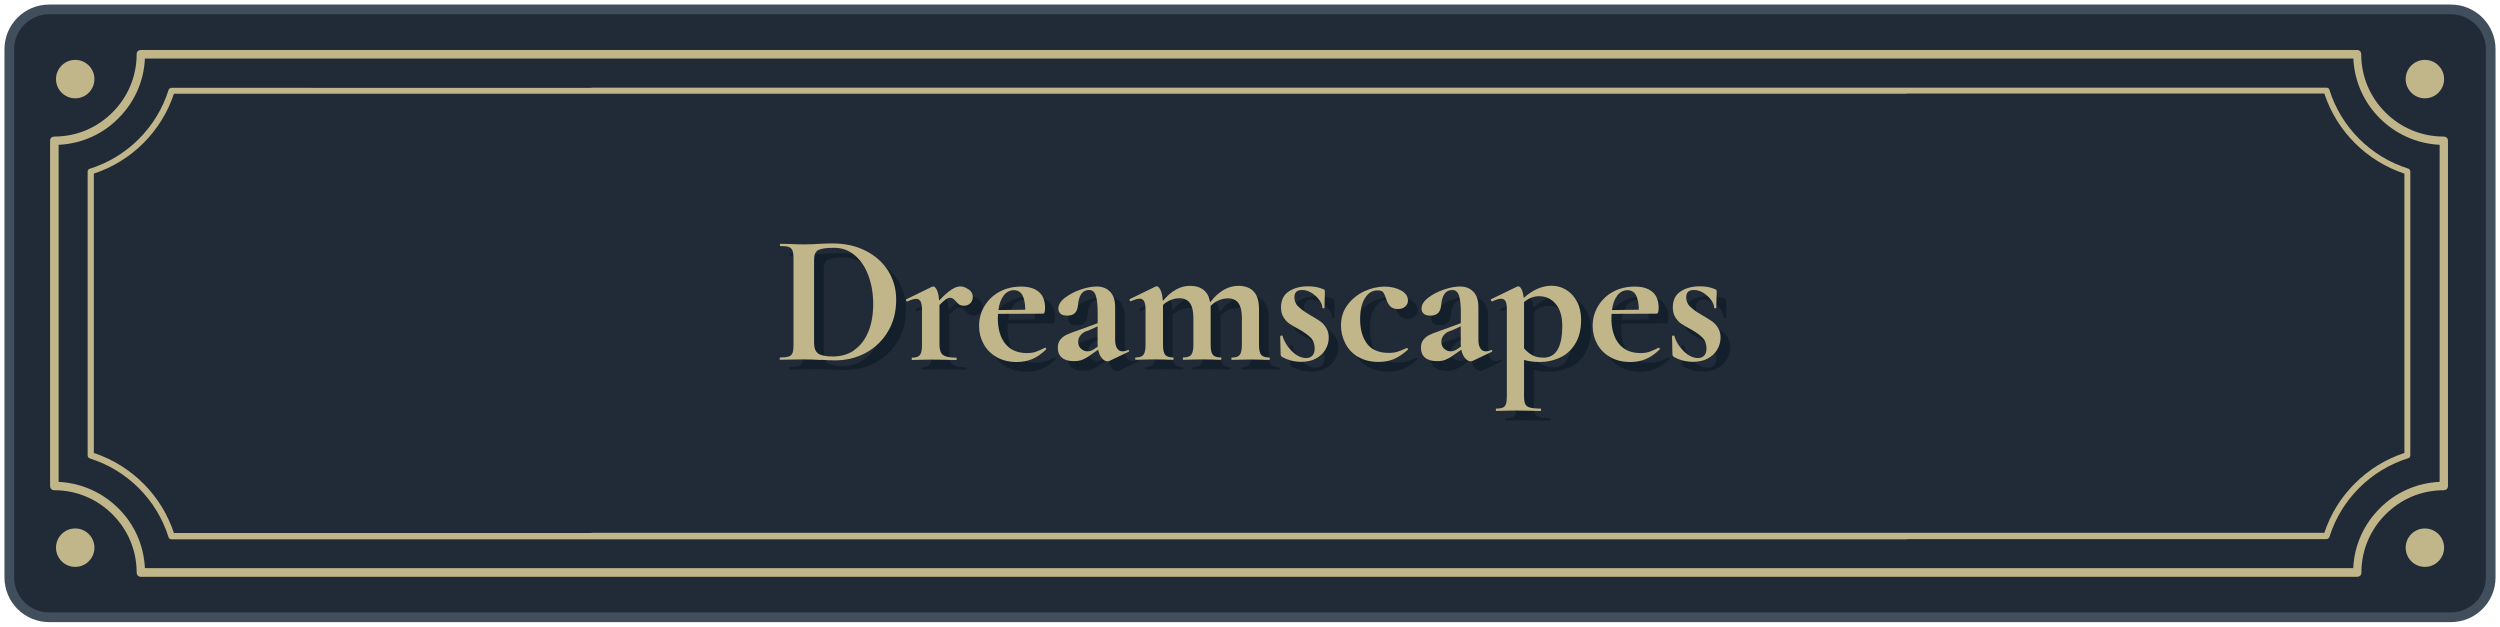 <?xml version="1.0" encoding="UTF-8"?>
<svg id="_レイヤー_2" xmlns="http://www.w3.org/2000/svg" width="257.59" height="64.56" version="1.1" viewBox="0 0 257.59 64.56">
  <!-- Generator: Adobe Illustrator 29.4.0, SVG Export Plug-In . SVG Version: 2.1.0 Build 152)  -->
  <g>
    <rect x=".96" y=".97" width="255.67" height="62.63" rx="4.1" ry="4.1" fill="#212a37"/>
    <path d="M252.53,64.1H5.06c-2.54,0-4.6-2.06-4.6-4.6V5.07c0-2.54,2.06-4.6,4.6-4.6h247.47c2.54,0,4.6,2.06,4.6,4.6v54.43c0,2.54-2.06,4.6-4.6,4.6ZM5.06,1.47c-1.99,0-3.6,1.62-3.6,3.6v54.43c0,1.98,1.61,3.6,3.6,3.6h247.47c1.99,0,3.6-1.62,3.6-3.6V5.07c0-1.98-1.62-3.6-3.6-3.6,0,0-247.47,0-247.47,0Z" fill="#414e5b"/>
  </g>
  <g>
    <path d="M240.01,9.24c-.04-.14-.17-.21-.31-.21H60.94v.02H17.68c-.14,0-.26.09-.31.21-1.21,3.87-4.26,6.92-8.13,8.13-.14.04-.21.17-.21.31v29.22c0,.14.09.26.21.31,3.87,1.21,6.92,4.26,8.13,8.13.04.14.17.21.31.21h178.76v-.02h43.26c.14,0,.26-.09.31-.21,1.21-3.87,4.26-6.92,8.13-8.13.14-.04.21-.17.21-.31v-29.22c0-.14-.09-.26-.21-.31-3.87-1.21-6.92-4.26-8.13-8.13h0ZM247.74,46.67c-3.89,1.28-6.97,4.35-8.25,8.23H60.95v.02H17.92c-1.28-3.89-4.36-6.96-8.25-8.25v-28.78c3.89-1.28,6.97-4.35,8.25-8.23h178.53v-.02h43.04c1.28,3.89,4.36,6.96,8.25,8.25v28.78h0Z" fill="#c0b68a"/>
    <path d="M252.09,14.19c-.08-.08-.19-.12-.31-.12-2.34,0-4.45-.94-6-2.49s-2.49-3.64-2.49-6c0-.11-.04-.23-.12-.31s-.19-.12-.31-.12H14.51c-.11,0-.23.04-.31.12s-.12.19-.12.31c0,2.34-.94,4.45-2.49,6s-3.64,2.49-6,2.49c-.11,0-.23.04-.31.12s-.12.19-.12.31v35.58c0,.11.04.23.12.31s.19.12.31.12c2.34,0,4.45.94,6,2.49s2.49,3.64,2.49,6c0,.11.04.23.12.31s.19.12.31.12h228.37c.11,0,.23-.04.31-.12s.12-.19.12-.31c0-2.34.94-4.45,2.49-6s3.64-2.49,6-2.49c.11,0,.23-.04.31-.12s.12-.19.12-.31V14.49c0-.11-.04-.23-.12-.31h-.02,0ZM251.36,49.65c-2.41.11-4.58,1.13-6.16,2.73-1.6,1.59-2.63,3.76-2.73,6.16H14.93c-.11-2.41-1.13-4.58-2.73-6.16-1.59-1.59-3.76-2.61-6.16-2.73V14.92c2.41-.11,4.58-1.13,6.16-2.73,1.6-1.59,2.63-3.76,2.73-6.16h227.55c.11,2.41,1.13,4.58,2.73,6.16,1.59,1.59,3.76,2.61,6.16,2.73v34.72h-.01Z" fill="#c0b68a"/>
  </g>
  <g>
    <g>
      <circle cx="7.75" cy="8.15" r="1.98" fill="#c0b68a"/>
      <circle cx="7.75" cy="56.43" r="1.98" fill="#c0b68a"/>
    </g>
    <g>
      <circle cx="249.85" cy="8.15" r="1.98" fill="#c0b68a"/>
      <circle cx="249.85" cy="56.43" r="1.98" fill="#c0b68a"/>
    </g>
  </g>
  <g>
    <path d="M85.56,38.09c-.2-.01-.46-.03-.75-.04-.3-.01-.63-.02-1-.02l-1.41.02c-.25.01-.6.02-1.03.02-.03,0-.04-.04-.04-.12s.01-.12.04-.12c.41,0,.71-.03.9-.1.19-.06.32-.19.39-.37.07-.19.1-.47.1-.85v-8.85c0-.38-.04-.66-.1-.84-.07-.18-.2-.3-.38-.37-.18-.07-.47-.1-.87-.1-.04,0-.06-.04-.06-.11s.02-.12.06-.12l1.01.02c.59.03,1.05.04,1.4.04.52,0,1.06-.02,1.61-.06.66-.03,1.11-.04,1.34-.04,1.29,0,2.43.25,3.43.76,1,.51,1.77,1.2,2.32,2.08s.82,1.87.82,2.96c0,1.24-.28,2.33-.85,3.28s-1.33,1.68-2.29,2.2c-.96.52-2.02.77-3.16.77-.41,0-.89-.02-1.45-.06ZM88.98,37.09c.62-.41,1.11-1.03,1.46-1.84.35-.82.53-1.79.53-2.92s-.17-2.07-.5-2.95c-.33-.89-.8-1.58-1.41-2.09-.61-.51-1.32-.76-2.12-.76s-1.33.08-1.62.23c-.29.15-.44.48-.44.97v8.6c0,.51.13.87.4,1.08.27.21.78.32,1.55.32.82,0,1.54-.21,2.16-.62Z" fill="#131f2b"/>
    <path d="M100.82,30.82c.27.21.41.46.41.76,0,.27-.08.49-.25.66-.17.17-.38.26-.65.26-.19,0-.35-.04-.47-.11-.12-.08-.25-.19-.37-.34-.11-.13-.21-.22-.3-.28-.08-.06-.18-.09-.3-.09-.13,0-.26.05-.41.14-.15.1-.37.3-.68.6v4.11c0,.51.12.86.36,1.04.24.19.69.28,1.34.28.05,0,.08.04.08.12s-.03.12-.08.12c-.45,0-.8,0-1.05-.02l-1.55-.02-1.13.02c-.19.01-.45.02-.78.02-.04,0-.06-.04-.06-.12s.02-.12.06-.12c.4,0,.66-.09.8-.28.14-.18.21-.53.21-1.04v-3.59c0-.39-.05-.68-.14-.87-.1-.18-.25-.28-.45-.28-.22,0-.52.09-.92.27h-.04s-.07-.03-.09-.1c-.02-.06-.02-.1,0-.11l2.66-1.3c.08-.03.12-.04.13-.04.14,0,.27.13.39.39s.19.61.22,1.06c.52-.54.95-.91,1.29-1.13.34-.22.63-.32.89-.32.29,0,.58.11.85.31Z" fill="#131f2b"/>
    <path d="M108.69,36.81s.05.03.09.08c.03.05.03.09,0,.12-.47.46-.95.79-1.43.99-.48.2-1.01.3-1.59.3-.8,0-1.5-.17-2.08-.51-.59-.34-1.03-.79-1.34-1.36s-.46-1.18-.46-1.84c0-.74.18-1.42.55-2.04.37-.62.88-1.12,1.54-1.48s1.4-.54,2.23-.54,1.4.18,1.83.54c.43.36.65.91.65,1.66,0,.39-.07.59-.21.59l-4.64.02c-.01.09-.02.24-.02.44,0,1.12.26,2,.77,2.64.52.64,1.26.96,2.23.96.34,0,.64-.04.88-.12.24-.08.56-.22.96-.42l.04-.02ZM104.42,31.45c-.28.36-.47.86-.55,1.5l2.77-.04c-.01-.65-.11-1.15-.29-1.49-.18-.34-.47-.52-.88-.52s-.77.18-1.05.54Z" fill="#131f2b"/>
    <path d="M117.23,37.04c.05,0,.09.03.1.09.02.06,0,.1-.05.12l-1.97.94c-.05.03-.11.04-.19.04-.2,0-.4-.11-.58-.32-.19-.22-.32-.51-.39-.88l-.82.57c-.29.22-.57.37-.82.47s-.54.14-.86.14c-.55,0-.96-.12-1.24-.36-.28-.24-.42-.58-.42-1.01,0-.34.08-.62.25-.83s.37-.38.62-.5c.25-.12.6-.26,1.04-.41l.48-.17,1.72-.63v-1.09c0-.82-.07-1.41-.2-1.78-.13-.37-.36-.55-.68-.55-.68,0-1.06.52-1.15,1.57-.04.38-.15.66-.33.82-.19.17-.44.25-.77.25s-.55-.07-.7-.2-.22-.31-.22-.53c0-.38.22-.75.67-1.1.45-.35.98-.63,1.61-.85.63-.22,1.19-.32,1.67-.32.56,0,1.02.17,1.37.53.35.35.53.88.53,1.6v3.38c0,.37.07.66.2.86.13.21.32.31.56.31.18,0,.36-.04.55-.13h.02ZM114.11,36.7c-.01-.05-.02-.13-.02-.25v-1.83l-.82.38s-.17.06-.38.14c-.22.08-.4.22-.56.41s-.24.41-.24.67c0,.3.1.54.3.72.2.17.42.26.68.26.2,0,.41-.07.63-.21l.42-.29Z" fill="#131f2b"/>
    <path d="M131.85,37.96c0,.08-.03.12-.08.12-.33,0-.59,0-.78-.02l-1.15-.02-1.11.02c-.2.01-.47.02-.8.02-.04,0-.06-.04-.06-.12s.02-.12.06-.12c.4,0,.67-.09.81-.28.15-.18.22-.53.22-1.04v-2.75c0-.69-.12-1.2-.35-1.53-.24-.33-.6-.5-1.08-.5-.33,0-.66.07-.97.21-.32.14-.59.33-.82.57v3.99c0,.51.07.86.22,1.04.15.19.42.28.81.28.05,0,.08.04.08.12s-.03.12-.08.12c-.33,0-.59,0-.78-.02l-1.15-.02-1.11.02c-.2.01-.47.02-.8.02-.04,0-.06-.04-.06-.12s.02-.12.06-.12c.39,0,.67-.09.81-.28.15-.18.22-.53.22-1.04v-2.75c0-.69-.12-1.2-.35-1.53-.24-.33-.6-.5-1.08-.5-.31,0-.61.06-.91.18s-.56.29-.79.51v4.09c0,.51.07.86.22,1.04.15.19.42.28.81.28.04,0,.06.04.06.12s-.02.12-.06.12c-.33,0-.59,0-.78-.02l-1.15-.02-1.13.02c-.19.01-.45.02-.78.02-.04,0-.06-.04-.06-.12s.02-.12.06-.12c.4,0,.66-.09.8-.28.14-.18.21-.53.21-1.04v-3.59c0-.39-.05-.68-.14-.87-.1-.18-.25-.28-.45-.28-.22,0-.52.09-.92.27h-.04s-.07-.03-.09-.1c-.02-.06-.02-.1,0-.11l2.66-1.3c.08-.03.12-.04.13-.04.14,0,.27.14.4.41.13.27.2.64.23,1.1.87-1.03,1.8-1.55,2.79-1.55.6,0,1.08.15,1.43.44.36.29.57.71.65,1.26.88-1.13,1.85-1.7,2.92-1.7.69,0,1.21.2,1.58.59.36.39.54.99.54,1.8v3.67c0,.51.07.86.22,1.04.15.19.42.28.81.28.05,0,.08.04.08.12Z" fill="#131f2b"/>
    <path d="M134.76,32.57c.26.27.64.55,1.14.84.48.28.84.5,1.08.66.24.16.45.38.64.67.19.29.29.63.29,1.04,0,.43-.11.84-.33,1.22-.22.38-.54.69-.97.93-.43.24-.95.35-1.55.35-.7,0-1.36-.17-1.99-.52-.08-.08-.12-.15-.12-.23l-.04-1.89s.04-.06.11-.07c.07,0,.11,0,.12.03.2.64.54,1.18,1.01,1.62.47.45.95.67,1.43.67.27,0,.48-.08.64-.25.16-.16.24-.41.24-.72,0-.47-.13-.84-.4-1.12-.27-.27-.66-.56-1.18-.85-.45-.24-.78-.44-1.01-.59-.23-.15-.43-.37-.61-.65-.18-.28-.27-.62-.27-1.03,0-.75.27-1.3.8-1.65s1.19-.53,1.97-.53c.29,0,.56.02.79.06.24.04.5.12.79.23.12.04.17.11.17.21,0,.32,0,.57-.02.75l-.02.96s-.04.06-.11.06-.11-.02-.11-.06c0-.24-.1-.51-.31-.79-.2-.29-.47-.53-.79-.74-.32-.2-.66-.3-1-.3-.52,0-.78.25-.78.75,0,.37.13.69.39.96Z" fill="#131f2b"/>
    <path d="M140.9,37.76c-.58-.36-1.01-.83-1.3-1.41-.29-.58-.43-1.19-.43-1.82,0-.8.22-1.51.67-2.11.45-.6,1.02-1.07,1.71-1.4.69-.32,1.41-.49,2.13-.49.61,0,1.16.13,1.65.38.49.26.74.61.74,1.05,0,.24-.09.45-.28.62s-.44.26-.77.26c-.31,0-.55-.08-.73-.24-.18-.16-.33-.4-.44-.74-.12-.36-.23-.6-.33-.74s-.3-.2-.58-.2c-.55,0-.98.27-1.31.81-.33.54-.49,1.26-.49,2.15,0,1.06.24,1.9.71,2.53.47.63,1.22.95,2.25.95.34,0,.64-.04.89-.12.25-.08.56-.2.95-.38h.02s.07.02.11.06c.03.04.04.07,0,.1-.47.43-.94.75-1.41.96-.47.21-1.01.31-1.62.31-.84,0-1.55-.18-2.13-.54Z" fill="#131f2b"/>
    <path d="M154.65,37.04c.05,0,.09.03.1.09.02.06,0,.1-.05.12l-1.97.94c-.05.03-.12.04-.19.04-.2,0-.4-.11-.58-.32s-.32-.51-.39-.88l-.82.57c-.29.22-.57.37-.82.47s-.54.14-.86.14c-.55,0-.96-.12-1.24-.36s-.42-.58-.42-1.01c0-.34.08-.62.25-.83.17-.21.37-.38.62-.5s.6-.26,1.04-.41l.48-.17,1.72-.63v-1.09c0-.82-.07-1.41-.2-1.78-.13-.37-.36-.55-.68-.55-.68,0-1.06.52-1.15,1.57-.04.38-.15.66-.33.82s-.44.25-.77.25-.55-.07-.7-.2-.22-.31-.22-.53c0-.38.22-.75.67-1.1.45-.35.98-.63,1.62-.85s1.19-.32,1.67-.32c.56,0,1.02.17,1.37.53.35.35.53.88.53,1.6v3.38c0,.37.07.66.2.86.13.21.32.31.56.31.18,0,.36-.04.55-.13h.02ZM151.53,36.7c-.01-.05-.02-.13-.02-.25v-1.83l-.82.38s-.17.06-.38.14c-.22.08-.4.22-.56.41s-.24.41-.24.67c0,.3.1.54.3.72.2.17.42.26.68.26.2,0,.41-.07.63-.21l.42-.29Z" fill="#131f2b"/>
    <path d="M158.03,38.11v3.67c0,.38.04.66.12.84.08.18.24.3.48.37.24.07.6.11,1.1.11.04,0,.06.04.06.12s-.02.12-.06.12c-.47,0-.84,0-1.11-.02l-1.51-.02-1.13.02c-.19.01-.46.02-.8.02-.04,0-.06-.04-.06-.12s.02-.12.06-.12c.31,0,.53-.04.68-.11s.25-.19.31-.37c.06-.18.09-.46.09-.84v-8.85c0-.41-.04-.7-.13-.88-.09-.18-.25-.27-.48-.27-.2,0-.5.09-.88.27h-.04s-.07-.03-.11-.1c-.03-.06-.04-.1,0-.11l2.71-1.32s.06-.02.1-.02c.13,0,.25.11.35.32s.18.51.22.88c.93-.84,1.89-1.26,2.87-1.26.54,0,1.04.14,1.5.42.46.28.84.69,1.12,1.22s.42,1.16.42,1.87c0,1.02-.21,1.86-.63,2.51-.42.66-.95,1.13-1.6,1.41-.64.29-1.31.43-2,.43-.62,0-1.17-.07-1.64-.21ZM158.03,32.13v4.76c.28.32.57.56.88.72.31.16.68.24,1.13.24,1.29,0,1.93-1.1,1.93-3.29,0-.97-.23-1.72-.68-2.25s-1.02-.79-1.69-.79c-.57,0-1.1.2-1.57.61Z" fill="#131f2b"/>
    <path d="M171.91,36.81s.05.03.09.08c.03.05.04.09,0,.12-.47.46-.95.79-1.43.99-.48.2-1.01.3-1.59.3-.8,0-1.5-.17-2.08-.51-.59-.34-1.03-.79-1.34-1.36s-.46-1.18-.46-1.84c0-.74.18-1.42.55-2.04.37-.62.88-1.12,1.54-1.48s1.4-.54,2.23-.54,1.4.18,1.83.54c.43.36.65.91.65,1.66,0,.39-.07.59-.21.59l-4.64.02c-.01.09-.02.24-.02.44,0,1.12.26,2,.77,2.64.52.64,1.26.96,2.23.96.34,0,.64-.04.88-.12s.56-.22.96-.42l.04-.02ZM167.64,31.45c-.28.36-.47.86-.55,1.5l2.77-.04c-.01-.65-.11-1.15-.29-1.49-.18-.34-.47-.52-.88-.52s-.77.18-1.05.54Z" fill="#131f2b"/>
    <path d="M175.13,32.57c.26.27.64.55,1.14.84.48.28.84.5,1.08.66.24.16.45.38.64.67.19.29.29.63.29,1.04,0,.43-.11.84-.33,1.22-.22.38-.54.69-.97.93-.43.24-.95.35-1.55.35-.7,0-1.36-.17-1.99-.52-.08-.08-.12-.15-.12-.23l-.04-1.89s.04-.06.11-.07c.07,0,.11,0,.12.03.2.64.54,1.18,1.01,1.62.47.45.95.67,1.43.67.27,0,.48-.08.64-.25.16-.16.24-.41.24-.72,0-.47-.13-.84-.4-1.12-.27-.27-.66-.56-1.18-.85-.45-.24-.78-.44-1.01-.59-.23-.15-.43-.37-.61-.65-.18-.28-.27-.62-.27-1.03,0-.75.27-1.3.8-1.65s1.19-.53,1.97-.53c.29,0,.56.02.79.06.24.04.5.12.79.23.12.04.17.11.17.21,0,.32,0,.57-.02.75l-.02.96s-.04.06-.11.06-.11-.02-.11-.06c0-.24-.1-.51-.31-.79-.2-.29-.47-.53-.79-.74-.32-.2-.66-.3-1-.3-.52,0-.78.25-.78.75,0,.37.13.69.39.96Z" fill="#131f2b"/>
  </g>
  <g>
    <path d="M84.56,37.09c-.2-.01-.46-.03-.75-.04-.3-.01-.63-.02-1-.02l-1.41.02c-.25.01-.6.02-1.03.02-.03,0-.04-.04-.04-.12s.01-.12.04-.12c.41,0,.71-.03.9-.1.19-.06.32-.19.39-.37.07-.19.1-.47.1-.85v-8.85c0-.38-.04-.66-.1-.84-.07-.18-.2-.3-.38-.37-.18-.07-.47-.1-.87-.1-.04,0-.06-.04-.06-.11s.02-.12.06-.12l1.01.02c.59.03,1.05.04,1.4.04.52,0,1.06-.02,1.61-.06.66-.03,1.11-.04,1.34-.04,1.29,0,2.43.25,3.43.76,1,.51,1.77,1.2,2.32,2.08s.82,1.87.82,2.96c0,1.24-.28,2.33-.85,3.28s-1.33,1.68-2.29,2.2c-.96.52-2.02.77-3.16.77-.41,0-.89-.02-1.45-.06ZM87.98,36.09c.62-.41,1.11-1.03,1.46-1.84.35-.82.53-1.79.53-2.92s-.17-2.07-.5-2.95c-.33-.89-.8-1.58-1.41-2.09-.61-.51-1.32-.76-2.12-.76s-1.33.08-1.62.23c-.29.15-.44.48-.44.97v8.6c0,.51.13.87.4,1.08.27.21.78.32,1.55.32.82,0,1.54-.21,2.16-.62Z" fill="#c0b68a"/>
    <path d="M99.82,29.82c.27.21.41.46.41.76,0,.27-.08.49-.25.66-.17.17-.38.26-.65.26-.19,0-.35-.04-.47-.11-.12-.08-.25-.19-.37-.34-.11-.13-.21-.22-.3-.28-.08-.06-.18-.09-.3-.09-.13,0-.26.05-.41.14-.15.1-.37.3-.68.6v4.11c0,.51.12.86.36,1.04.24.19.69.28,1.34.28.05,0,.08.04.08.12s-.03.12-.08.12c-.45,0-.8,0-1.05-.02l-1.55-.02-1.13.02c-.19.01-.45.02-.78.02-.04,0-.06-.04-.06-.12s.02-.12.06-.12c.4,0,.66-.09.8-.28.14-.18.21-.53.21-1.04v-3.59c0-.39-.05-.68-.14-.87-.1-.18-.25-.28-.45-.28-.22,0-.52.09-.92.27h-.04s-.07-.03-.09-.1c-.02-.06-.02-.1,0-.11l2.66-1.3c.08-.03.12-.04.13-.04.14,0,.27.13.39.39s.19.61.22,1.06c.52-.54.95-.91,1.29-1.13.34-.22.63-.32.89-.32.29,0,.58.11.85.31Z" fill="#c0b68a"/>
    <path d="M107.69,35.81s.05.03.09.08c.03.05.03.09,0,.12-.47.46-.95.79-1.43.99-.48.2-1.01.3-1.59.3-.8,0-1.5-.17-2.08-.51-.59-.34-1.03-.79-1.34-1.36s-.46-1.18-.46-1.84c0-.74.18-1.42.55-2.04.37-.62.88-1.12,1.54-1.48s1.4-.54,2.23-.54,1.4.18,1.83.54c.43.36.65.91.65,1.66,0,.39-.07.59-.21.59l-4.64.02c-.01.09-.02.24-.02.44,0,1.12.26,2,.77,2.64.52.64,1.26.96,2.23.96.34,0,.64-.04.88-.12.24-.08.56-.22.96-.42l.04-.02ZM103.42,30.45c-.28.36-.47.86-.55,1.5l2.77-.04c-.01-.65-.11-1.15-.29-1.49-.18-.34-.47-.52-.88-.52s-.77.18-1.05.54Z" fill="#c0b68a"/>
    <path d="M116.23,36.04c.05,0,.09.03.1.09.02.06,0,.1-.05.12l-1.97.94c-.05.03-.11.04-.19.04-.2,0-.4-.11-.58-.32-.19-.22-.32-.51-.39-.88l-.82.57c-.29.22-.57.37-.82.47s-.54.14-.86.14c-.55,0-.96-.12-1.24-.36-.28-.24-.42-.58-.42-1.01,0-.34.08-.62.25-.83s.37-.38.62-.5c.25-.12.6-.26,1.04-.41l.48-.17,1.72-.63v-1.09c0-.82-.07-1.41-.2-1.78-.13-.37-.36-.55-.68-.55-.68,0-1.06.52-1.15,1.57-.04.38-.15.66-.33.82-.19.17-.44.25-.77.25s-.55-.07-.7-.2-.22-.31-.22-.53c0-.38.22-.75.67-1.1.45-.35.98-.63,1.61-.85.63-.22,1.19-.32,1.67-.32.56,0,1.02.17,1.37.53.35.35.53.88.53,1.6v3.38c0,.37.07.66.2.86.13.21.32.31.56.31.18,0,.36-.04.55-.13h.02ZM113.11,35.7c-.01-.05-.02-.13-.02-.25v-1.83l-.82.38s-.17.06-.38.14c-.22.08-.4.22-.56.41s-.24.41-.24.67c0,.3.1.54.3.72.2.17.42.26.68.26.2,0,.41-.07.63-.21l.42-.29Z" fill="#c0b68a"/>
    <path d="M130.85,36.96c0,.08-.03.12-.08.12-.33,0-.59,0-.78-.02l-1.15-.02-1.11.02c-.2.01-.47.02-.8.02-.04,0-.06-.04-.06-.12s.02-.12.06-.12c.4,0,.67-.09.81-.28.15-.18.22-.53.22-1.04v-2.75c0-.69-.12-1.2-.35-1.53-.24-.33-.6-.5-1.08-.5-.33,0-.66.07-.97.21-.32.14-.59.33-.82.57v3.99c0,.51.07.86.22,1.04.15.19.42.28.81.28.05,0,.08.04.08.12s-.03.12-.08.12c-.33,0-.59,0-.78-.02l-1.15-.02-1.11.02c-.2.01-.47.02-.8.02-.04,0-.06-.04-.06-.12s.02-.12.06-.12c.39,0,.67-.09.81-.28.15-.18.22-.53.22-1.04v-2.75c0-.69-.12-1.2-.35-1.53-.24-.33-.6-.5-1.08-.5-.31,0-.61.06-.91.18s-.56.29-.79.51v4.09c0,.51.07.86.22,1.04.15.19.42.28.81.28.04,0,.06.04.06.12s-.02.12-.06.12c-.33,0-.59,0-.78-.02l-1.15-.02-1.13.02c-.19.01-.45.02-.78.02-.04,0-.06-.04-.06-.12s.02-.12.06-.12c.4,0,.66-.09.8-.28.14-.18.21-.53.21-1.04v-3.59c0-.39-.05-.68-.14-.87-.1-.18-.25-.28-.45-.28-.22,0-.52.09-.92.27h-.04s-.07-.03-.09-.1c-.02-.06-.02-.1,0-.11l2.66-1.3c.08-.03.12-.04.13-.04.14,0,.27.14.4.41.13.27.2.64.23,1.1.87-1.03,1.8-1.55,2.79-1.55.6,0,1.08.15,1.43.44.36.29.57.71.65,1.26.88-1.13,1.85-1.7,2.92-1.7.69,0,1.21.2,1.58.59.36.39.54.99.54,1.8v3.67c0,.51.07.86.22,1.04.15.19.42.28.81.28.05,0,.08.04.08.12Z" fill="#c0b68a"/>
    <path d="M133.76,31.57c.26.27.64.55,1.14.84.48.28.84.5,1.08.66.24.16.45.38.64.67.19.29.29.63.29,1.04,0,.43-.11.84-.33,1.22-.22.38-.54.69-.97.93-.43.24-.95.35-1.55.35-.7,0-1.36-.17-1.99-.52-.08-.08-.12-.15-.12-.23l-.04-1.89s.04-.06.11-.07c.07,0,.11,0,.12.03.2.64.54,1.18,1.01,1.62.47.45.95.67,1.43.67.27,0,.48-.08.64-.25.16-.16.24-.41.24-.72,0-.47-.13-.84-.4-1.12-.27-.27-.66-.56-1.18-.85-.45-.24-.78-.44-1.01-.59-.23-.15-.43-.37-.61-.65-.18-.28-.27-.62-.27-1.03,0-.75.27-1.3.8-1.65s1.19-.53,1.97-.53c.29,0,.56.02.79.06.24.04.5.12.79.23.12.04.17.11.17.21,0,.32,0,.57-.02.75l-.02.96s-.04.06-.11.06-.11-.02-.11-.06c0-.24-.1-.51-.31-.79-.2-.29-.47-.53-.79-.74-.32-.2-.66-.3-1-.3-.52,0-.78.25-.78.75,0,.37.13.69.39.96Z" fill="#c0b68a"/>
    <path d="M139.9,36.76c-.58-.36-1.01-.83-1.3-1.41-.29-.58-.43-1.19-.43-1.82,0-.8.22-1.51.67-2.11.45-.6,1.02-1.07,1.71-1.4.69-.32,1.41-.49,2.13-.49.61,0,1.16.13,1.65.38.49.26.74.61.74,1.05,0,.24-.09.45-.28.62s-.44.26-.77.26c-.31,0-.55-.08-.73-.24-.18-.16-.33-.4-.44-.74-.12-.36-.23-.6-.33-.74s-.3-.2-.58-.2c-.55,0-.98.27-1.31.81-.33.54-.49,1.26-.49,2.15,0,1.06.24,1.9.71,2.53.47.63,1.22.95,2.25.95.34,0,.64-.04.89-.12.25-.08.56-.2.95-.38h.02s.07.02.11.06c.03.04.04.07,0,.1-.47.43-.94.75-1.41.96-.47.21-1.01.31-1.62.31-.84,0-1.55-.18-2.13-.54Z" fill="#c0b68a"/>
    <path d="M153.65,36.04c.05,0,.09.03.1.09.02.06,0,.1-.05.12l-1.97.94c-.05.03-.12.04-.19.04-.2,0-.4-.11-.58-.32s-.32-.51-.39-.88l-.82.57c-.29.22-.57.37-.82.47s-.54.14-.86.14c-.55,0-.96-.12-1.24-.36s-.42-.58-.42-1.01c0-.34.08-.62.25-.83.17-.21.37-.38.62-.5s.6-.26,1.04-.41l.48-.17,1.72-.63v-1.09c0-.82-.07-1.41-.2-1.78-.13-.37-.36-.55-.68-.55-.68,0-1.06.52-1.15,1.57-.04.38-.15.66-.33.82s-.44.25-.77.25-.55-.07-.7-.2-.22-.31-.22-.53c0-.38.22-.75.67-1.1.45-.35.98-.63,1.62-.85s1.19-.32,1.67-.32c.56,0,1.02.17,1.37.53.35.35.53.88.53,1.6v3.38c0,.37.07.66.2.86.13.21.32.31.56.31.18,0,.36-.04.55-.13h.02ZM150.53,35.7c-.01-.05-.02-.13-.02-.25v-1.83l-.82.38s-.17.06-.38.14c-.22.08-.4.22-.56.41s-.24.41-.24.67c0,.3.1.54.3.72.2.17.42.26.68.26.2,0,.41-.07.63-.21l.42-.29Z" fill="#c0b68a"/>
    <path d="M157.03,37.11v3.67c0,.38.04.66.12.84.08.18.24.3.48.37.24.07.6.11,1.1.11.04,0,.06.04.06.12s-.02.12-.06.12c-.47,0-.84,0-1.11-.02l-1.51-.02-1.13.02c-.19.01-.46.02-.8.02-.04,0-.06-.04-.06-.12s.02-.12.06-.12c.31,0,.53-.04.68-.11s.25-.19.31-.37c.06-.18.09-.46.09-.84v-8.85c0-.41-.04-.7-.13-.88-.09-.18-.25-.27-.48-.27-.2,0-.5.09-.88.27h-.04s-.07-.03-.11-.1c-.03-.06-.04-.1,0-.11l2.71-1.32s.06-.02.1-.02c.13,0,.25.11.35.32s.18.51.22.88c.93-.84,1.89-1.26,2.87-1.26.54,0,1.04.14,1.5.42.46.28.84.69,1.12,1.22s.42,1.16.42,1.87c0,1.02-.21,1.86-.63,2.51-.42.66-.95,1.13-1.6,1.41-.64.29-1.31.43-2,.43-.62,0-1.17-.07-1.64-.21ZM157.03,31.13v4.76c.28.32.57.56.88.72.31.16.68.24,1.13.24,1.29,0,1.93-1.1,1.93-3.29,0-.97-.23-1.72-.68-2.25s-1.02-.79-1.69-.79c-.57,0-1.1.2-1.57.61Z" fill="#c0b68a"/>
    <path d="M170.91,35.81s.05.03.09.08c.03.05.04.09,0,.12-.47.46-.95.79-1.43.99-.48.2-1.01.3-1.59.3-.8,0-1.5-.17-2.08-.51-.59-.34-1.03-.79-1.34-1.36s-.46-1.18-.46-1.84c0-.74.18-1.42.55-2.04.37-.62.88-1.12,1.54-1.48s1.4-.54,2.23-.54,1.4.18,1.83.54c.43.36.65.91.65,1.66,0,.39-.07.59-.21.59l-4.64.02c-.01.09-.02.24-.02.44,0,1.12.26,2,.77,2.64.52.64,1.26.96,2.23.96.34,0,.64-.04.88-.12s.56-.22.96-.42l.04-.02ZM166.64,30.45c-.28.36-.47.86-.55,1.5l2.77-.04c-.01-.65-.11-1.15-.29-1.49-.18-.34-.47-.52-.88-.52s-.77.18-1.05.54Z" fill="#c0b68a"/>
    <path d="M174.13,31.57c.26.27.64.55,1.14.84.48.28.84.5,1.08.66.24.16.45.38.64.67.19.29.29.63.29,1.04,0,.43-.11.84-.33,1.22-.22.38-.54.69-.97.93-.43.24-.95.35-1.55.35-.7,0-1.36-.17-1.99-.52-.08-.08-.12-.15-.12-.23l-.04-1.89s.04-.06.11-.07c.07,0,.11,0,.12.03.2.64.54,1.18,1.01,1.62.47.45.95.67,1.43.67.27,0,.48-.08.64-.25.16-.16.24-.41.24-.72,0-.47-.13-.84-.4-1.12-.27-.27-.66-.56-1.18-.85-.45-.24-.78-.44-1.01-.59-.23-.15-.43-.37-.61-.65-.18-.28-.27-.62-.27-1.03,0-.75.27-1.3.8-1.65s1.19-.53,1.97-.53c.29,0,.56.02.79.06.24.04.5.12.79.23.12.04.17.11.17.21,0,.32,0,.57-.02.75l-.02.96s-.04.06-.11.06-.11-.02-.11-.06c0-.24-.1-.51-.31-.79-.2-.29-.47-.53-.79-.74-.32-.2-.66-.3-1-.3-.52,0-.78.25-.78.75,0,.37.13.69.39.96Z" fill="#c0b68a"/>
  </g>
</svg>